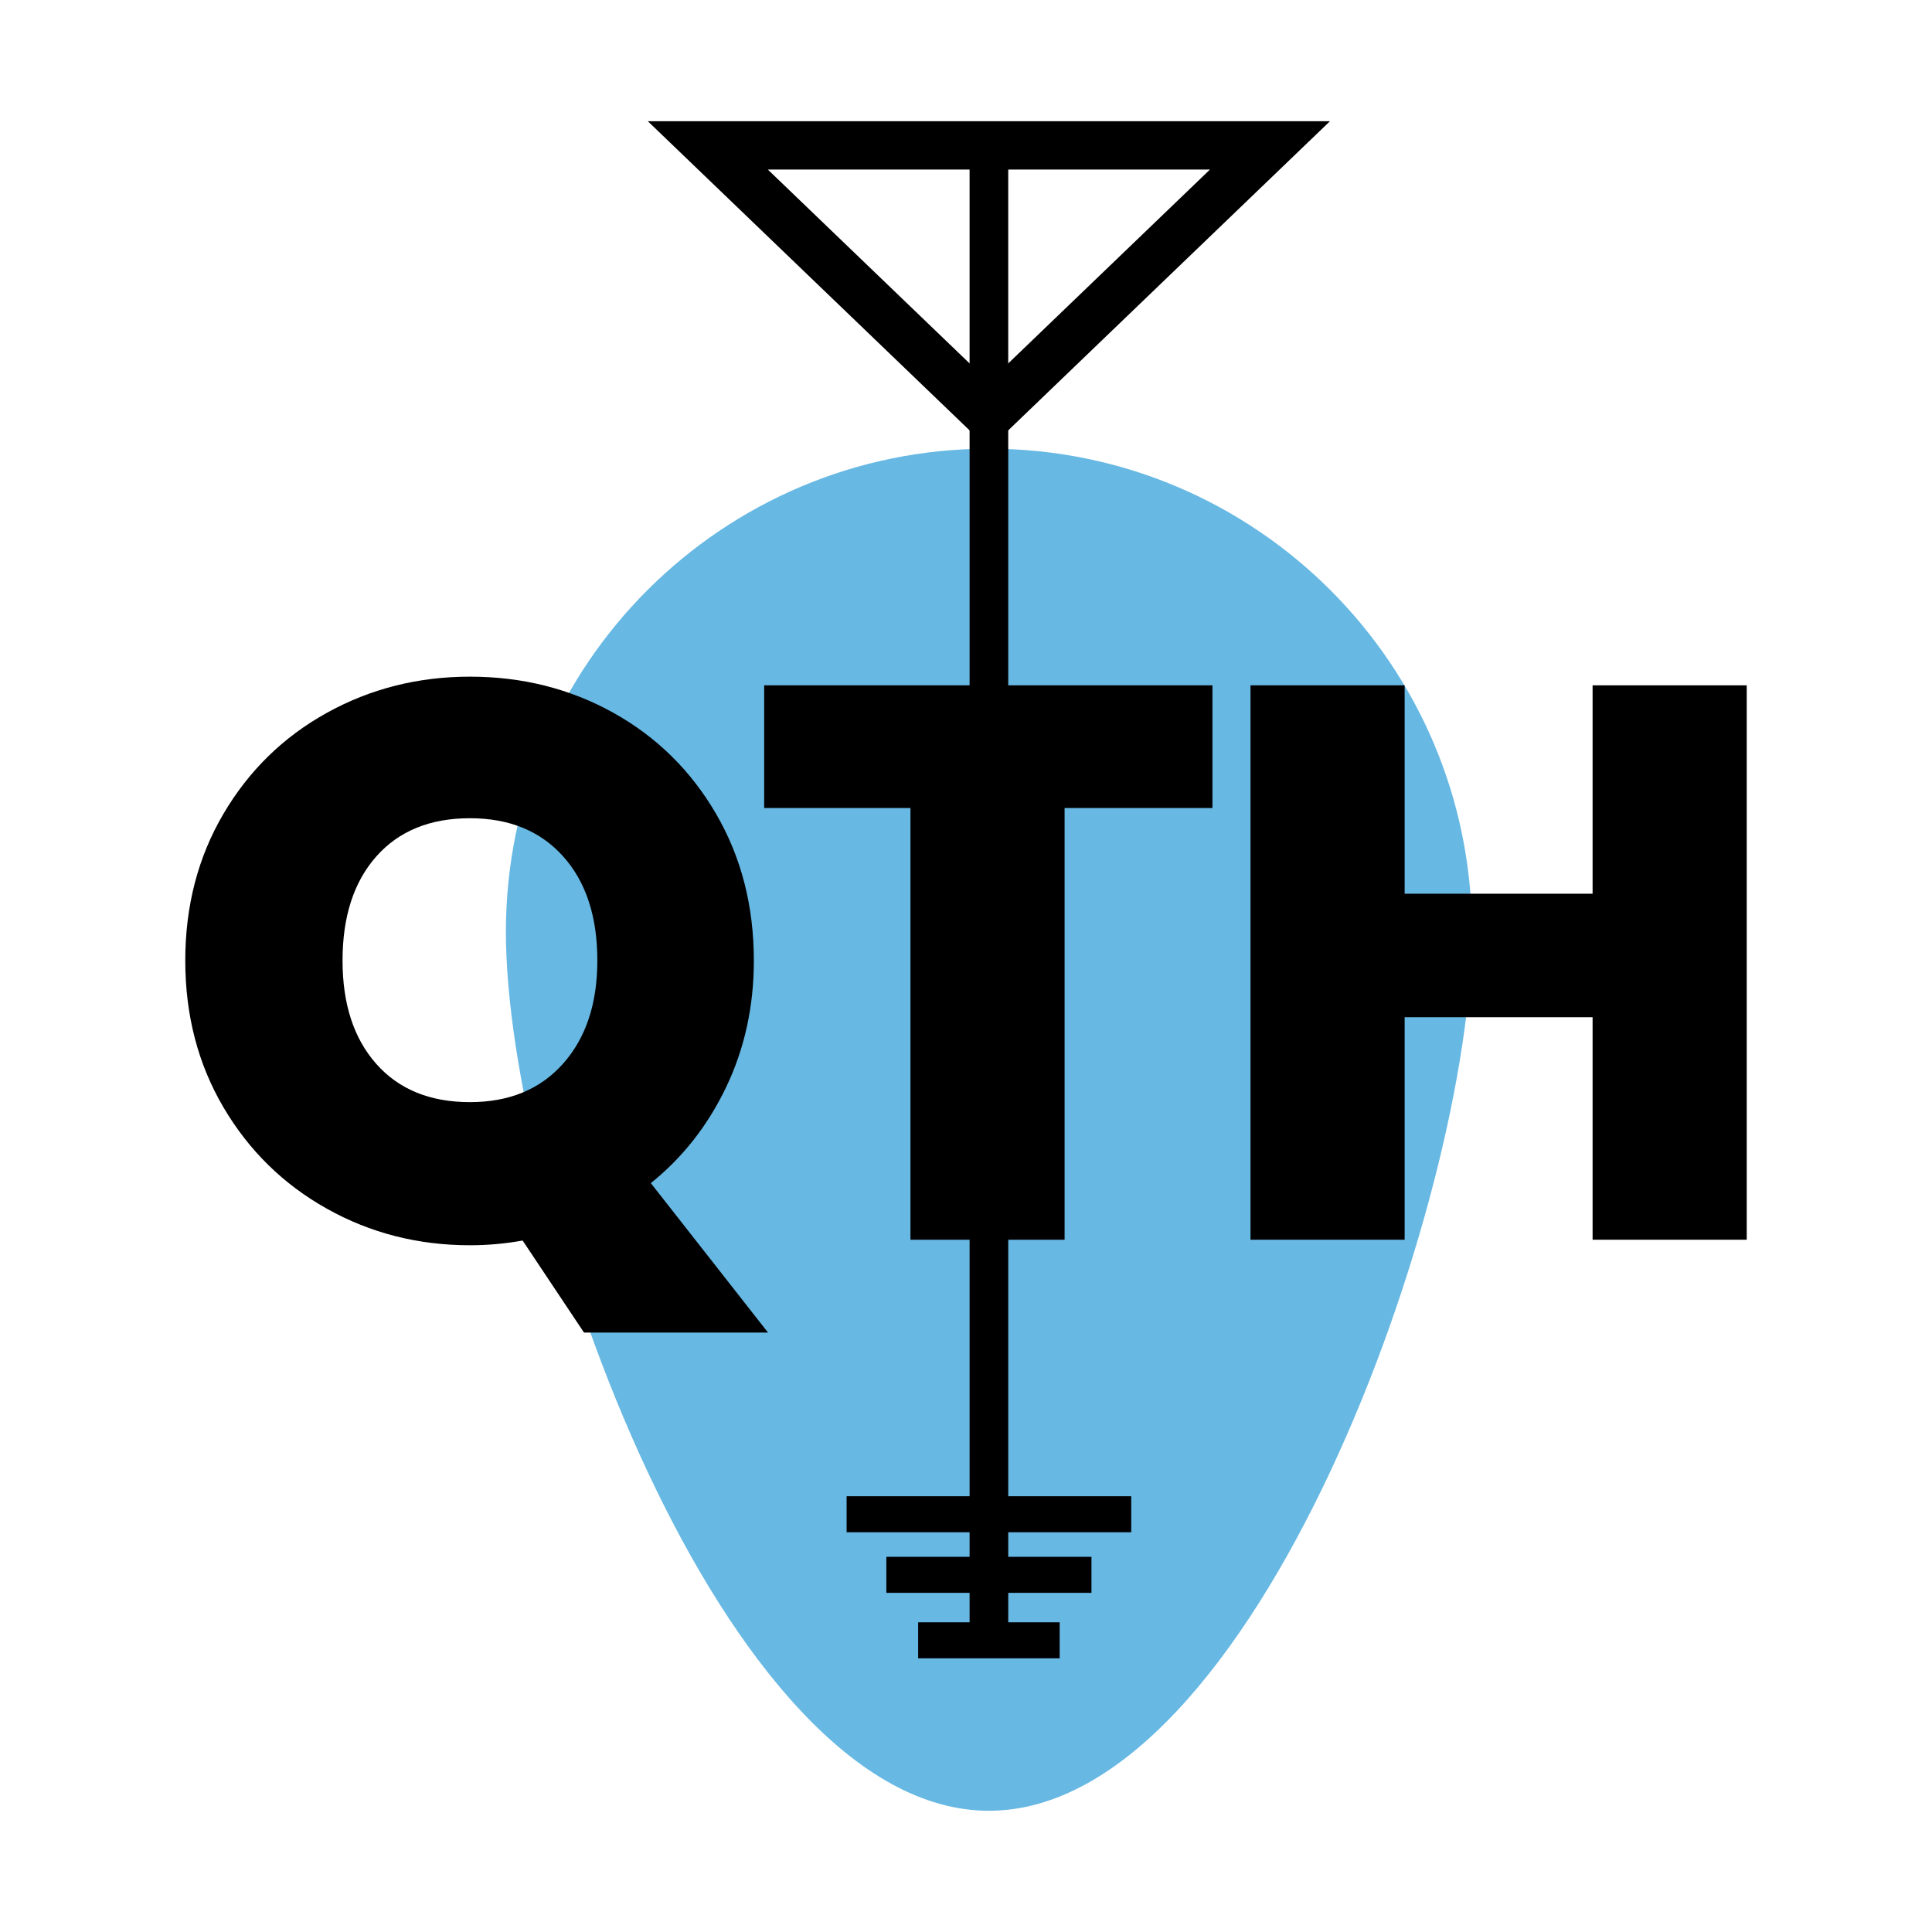 <?xml version="1.0" encoding="utf-8"?>
<!-- Generator: Adobe Illustrator 14.0.0, SVG Export Plug-In . SVG Version: 6.00 Build 43363)  -->
<!DOCTYPE svg PUBLIC "-//W3C//DTD SVG 1.1//EN" "http://www.w3.org/Graphics/SVG/1.1/DTD/svg11.dtd">
<svg version="1.1" id="Layer_1" xmlns="http://www.w3.org/2000/svg" xmlns:xlink="http://www.w3.org/1999/xlink" x="0px" y="0px"
	 width="200px" height="200px" viewBox="0 0 200 200" enable-background="new 0 0 200 200" xml:space="preserve">
<g>
	<path fill="#67B8E3" d="M152.371,96.45c0,27.614-22.386,91-50,91s-50-63.386-50-91c0-27.615,22.386-50,50-50
		S152.371,68.835,152.371,96.45z"/>
	<g>
		<path d="M60.453,137.944l-6.35-9.525c-1.791,0.326-3.61,0.489-5.454,0.489c-5.373,0-10.313-1.263-14.816-3.786
			c-4.505-2.523-8.074-6.024-10.706-10.501c-2.633-4.479-3.948-9.538-3.948-15.184c0-5.644,1.315-10.705,3.948-15.183
			c2.632-4.478,6.2-7.964,10.706-10.461c4.504-2.496,9.443-3.745,14.816-3.745c5.426,0,10.379,1.249,14.857,3.745
			c4.478,2.497,8.019,5.983,10.624,10.461s3.908,9.539,3.908,15.183c0,4.723-0.95,9.077-2.85,13.066
			c-1.9,3.988-4.505,7.314-7.815,9.973l12.13,15.468H60.453z M38.961,110.143c2.333,2.633,5.563,3.949,9.688,3.949
			c4.07,0,7.286-1.33,9.647-3.99c2.361-2.658,3.541-6.213,3.541-10.664c0-4.559-1.18-8.153-3.541-10.787
			c-2.361-2.632-5.577-3.948-9.647-3.948c-4.125,0-7.355,1.316-9.688,3.948c-2.334,2.633-3.501,6.228-3.501,10.787
			C35.46,103.943,36.627,107.512,38.961,110.143z"/>
		<path d="M125.511,70.945v12.7h-15.305v44.693H94.25V83.645H79.107v-12.7H125.511z"/>
		<path d="M180.821,70.945v57.393h-15.956v-23.039h-19.457v23.039h-15.956V70.945h15.956v21.573h19.457V70.945H180.821z"/>
	</g>
	<g>
		<rect x="100.372" y="15.687" width="4" height="154.118"/>
		<rect x="87.641" y="154.89" width="29.463" height="3.729"/>
		<rect x="91.755" y="161.161" width="21.233" height="3.729"/>
		<rect x="95.047" y="167.94" width="14.649" height="3.729"/>
		<path d="M102.371,46.474L67.065,12.551h70.611L102.371,46.474L102.371,46.474z M79.485,17.551l22.886,21.99l22.886-21.99H79.485
			L79.485,17.551z"/>
	</g>
</g>
</svg>
